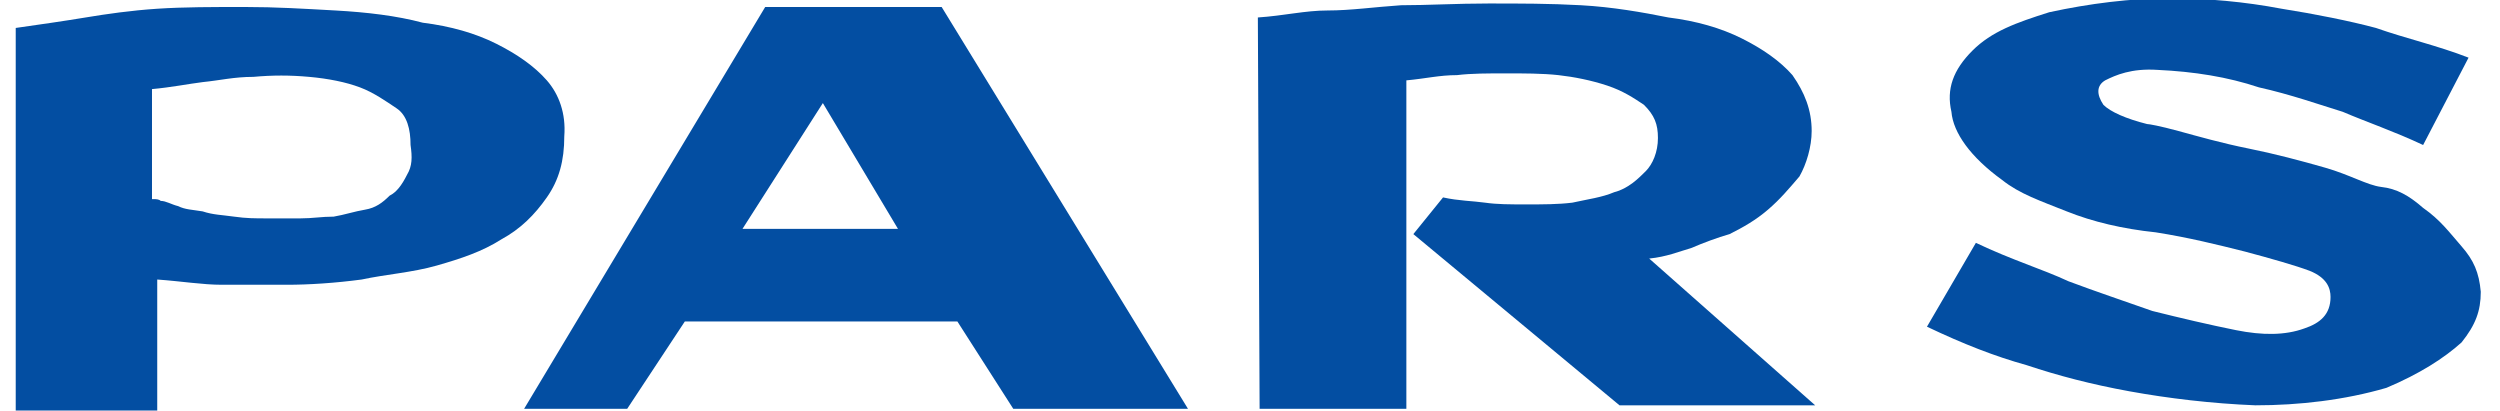 <?xml version="1.0" encoding="utf-8"?>
<!-- Generator: Adobe Illustrator 28.2.0, SVG Export Plug-In . SVG Version: 6.00 Build 0)  -->
<svg version="1.1" id="svg1" xmlns:svg="http://www.w3.org/2000/svg"
	 xmlns="http://www.w3.org/2000/svg" xmlns:xlink="http://www.w3.org/1999/xlink" x="0px" y="0px" viewBox="0 0 143.1 23.5"
	 style="enable-background:new 0 0 143.1 23.5;" xml:space="preserve">
<style type="text/css">
	.st0{fill:#034EA2;}
</style>
<g>
	<path class="st0" d="M31.3,4.6c-0.7-0.8-1.7-1.5-2.9-2.1s-2.6-1-4.2-1.2c-1.5-0.4-3.2-0.6-5-0.7S15.8,0.4,14,0.4s-3.5,0-5,0.1
		S6.1,0.8,4.9,1s-2.6,0.4-4,0.6v21.9H9v-7.5c1.4,0.1,2.6,0.3,3.7,0.3s2.4,0,3.7,0s2.8-0.1,4.3-0.3c1.4-0.3,2.9-0.4,4.3-0.8
		c1.4-0.4,2.6-0.8,3.7-1.5c1.1-0.6,1.9-1.4,2.6-2.4c0.7-1,1-2.1,1-3.5C32.4,6.5,32,5.4,31.3,4.6z M23.3,10c-0.3,0.6-0.6,1-1,1.2
		c-0.4,0.4-0.8,0.7-1.4,0.8c-0.6,0.1-1.2,0.3-1.8,0.4c-0.7,0-1.2,0.1-1.9,0.1c-0.6,0-1.2,0-1.9,0s-1.2,0-1.9-0.1
		c-0.7-0.1-1.2-0.1-1.8-0.3c-0.6-0.1-1-0.1-1.4-0.3c-0.4-0.1-0.7-0.3-1-0.3c-0.1-0.1-0.3-0.1-0.3-0.1H8.7V5.1
		c1.1-0.1,2.1-0.3,2.9-0.4c1-0.1,1.8-0.3,2.9-0.3c1.1-0.1,2.1-0.1,3.2,0c1.1,0.1,2.1,0.3,2.9,0.6c0.8,0.3,1.5,0.8,2.1,1.2
		c0.6,0.4,0.8,1.2,0.8,2.1C23.6,9,23.6,9.5,23.3,10z"/>
	<path class="st0" d="M53.9,0.4H43.8l-13.8,23h5.9l3.3-5h15.6l3.2,5h10L53.9,0.4z M42.5,13.1l4.6-7.2l4.3,7.2H42.5z"/>
	<path class="st0" d="M72.1,23.4h8.4V4.6c1.1-0.1,1.9-0.3,2.9-0.3c0.8-0.1,1.8-0.1,2.8-0.1c1,0,2.1,0,3,0.1s1.9,0.3,2.8,0.6
		s1.5,0.7,2.1,1.1c0.6,0.6,0.8,1.1,0.8,1.9s-0.3,1.5-0.7,1.9s-1,1-1.8,1.2c-0.7,0.3-1.5,0.4-2.4,0.6c-0.8,0.1-1.7,0.1-2.6,0.1
		c-1,0-1.7,0-2.4-0.1c-0.7-0.1-1.5-0.1-2.4-0.3l-1.7,2.1l11.8,9.8h11.2l-9.5-8.4c1-0.1,1.7-0.4,2.4-0.6c0.7-0.3,1.5-0.6,2.2-0.8
		c0.8-0.4,1.5-0.8,2.2-1.4s1.2-1.2,1.8-1.9c0.4-0.7,0.7-1.7,0.7-2.6c0-1.2-0.4-2.2-1.1-3.2c-0.7-0.8-1.7-1.5-2.9-2.1s-2.6-1-4.2-1.2
		c-1.5-0.3-3.2-0.6-5-0.7c-1.8-0.1-3.5-0.1-5.3-0.1c-1.8,0-3.5,0.1-5,0.1c-1.5,0.1-2.9,0.3-4.2,0.3s-2.5,0.3-4,0.4L72.1,23.4
		L72.1,23.4z"/>
	<path class="st0" d="M141.3,3.3c-1.8-0.7-3.6-1.1-5.3-1.7c-1.5-0.4-3.5-0.8-5.4-1.1c-2.1-0.4-4.3-0.6-6.4-0.6
		c-2.2,0-4.6,0.3-6.9,0.8c-1.9,0.6-3.3,1.1-4.4,2.2s-1.5,2.2-1.2,3.5c0.1,1.2,1.1,2.6,2.9,3.9c1,0.8,2.2,1.2,3.7,1.8
		c1.5,0.6,3.2,1,5.1,1.2c1.9,0.3,3.5,0.7,5.1,1.1c1.5,0.4,2.9,0.8,3.7,1.1c1,0.4,1.2,1,1.2,1.5c0,1-0.6,1.5-1.5,1.8
		c-1.1,0.4-2.4,0.4-3.9,0.1c-1.5-0.3-3.2-0.7-4.8-1.1c-1.7-0.6-3.2-1.1-4.8-1.7c-1.5-0.7-3.2-1.2-5.3-2.2l-2.8,4.8
		c2.1,1,3.9,1.7,5.7,2.2c1.8,0.6,3.7,1.1,5.9,1.5c2.2,0.4,4.7,0.7,7.2,0.8c2.5,0,5.1-0.3,7.5-1c1.9-0.8,3.3-1.7,4.3-2.6
		c0.8-1,1.1-1.8,1.1-2.9c-0.1-1.1-0.4-1.8-1.1-2.6c-0.7-0.8-1.2-1.5-2.2-2.2c-0.8-0.7-1.5-1.1-2.4-1.2c-0.8-0.1-1.8-0.7-3.2-1.1
		s-2.9-0.8-4.4-1.1c-1.5-0.3-2.9-0.7-4-1s-1.7-0.4-1.8-0.4c-1.2-0.3-2.1-0.7-2.5-1.1c-0.4-0.6-0.4-1.1,0.1-1.4
		c0.6-0.3,1.5-0.7,3-0.6c2.1,0.1,4,0.4,5.8,1c1.8,0.4,3.5,1,4.8,1.4c1.4,0.6,2.9,1.1,4.6,1.9L141.3,3.3z"/>
</g>
</svg>
